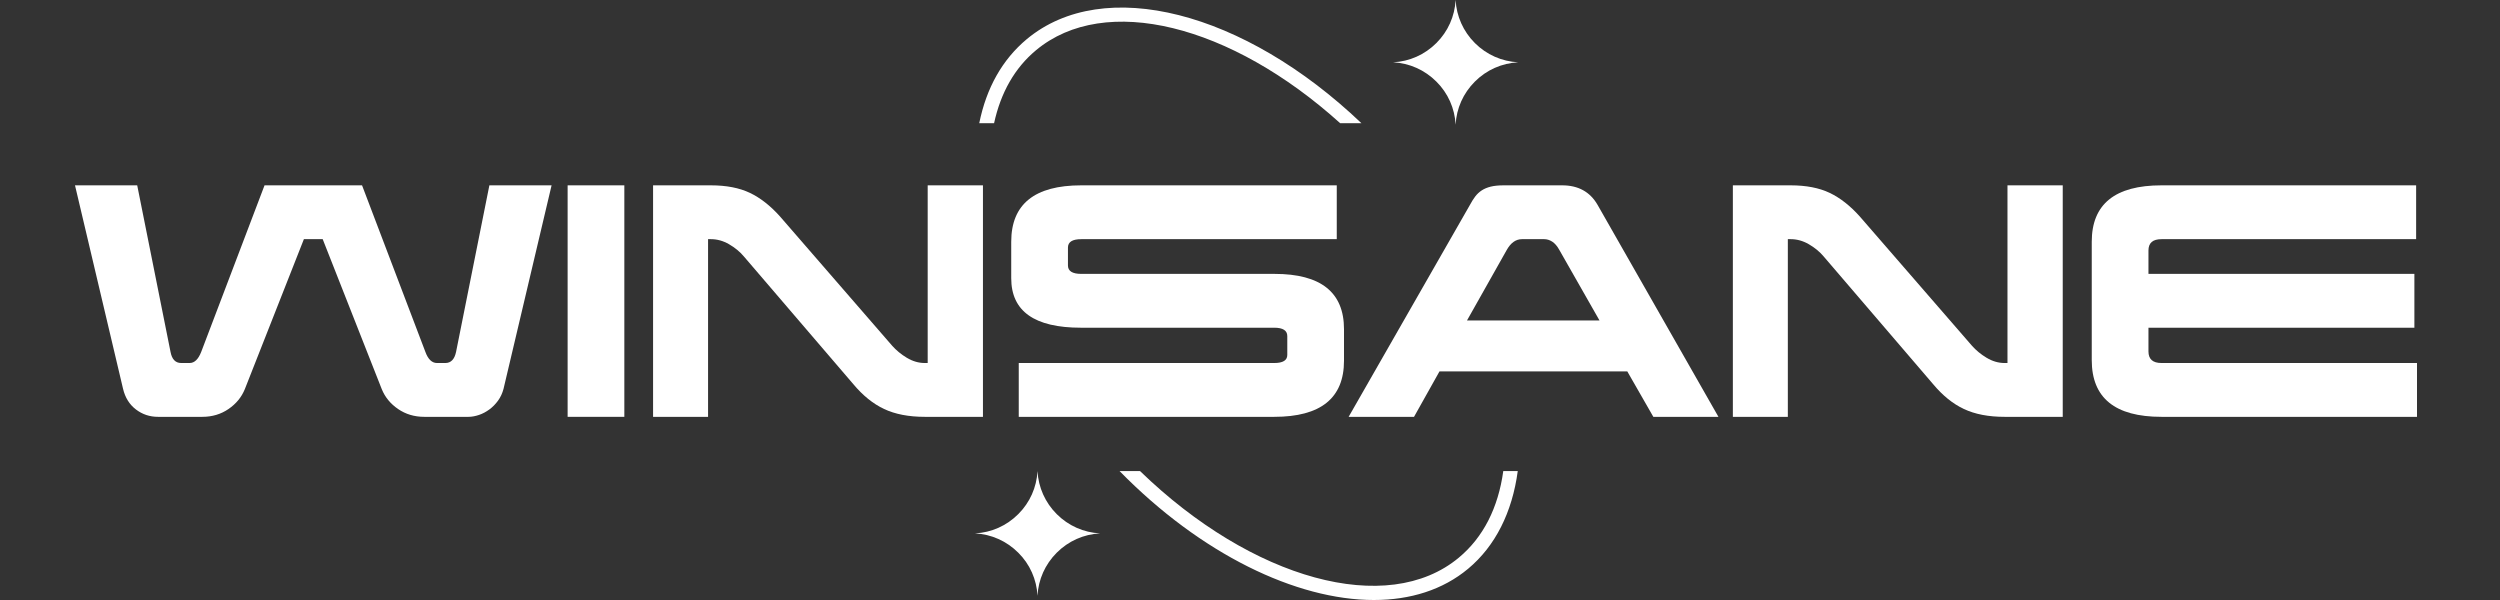 <svg width="200" height="48" viewBox="0 0 200 48" fill="none" xmlns="http://www.w3.org/2000/svg">
<rect x="0" y="0" width="200" height="48" fill="#333333" stroke="none"/>
<g clip-path="url(#clip0_8796_614154)">
<path d="M21.163 14.827H28.964L34.034 28.161C34.248 28.746 34.56 29.041 34.96 29.041H35.631C36.077 29.041 36.366 28.74 36.488 28.138L39.15 14.827H44.127L40.284 31.101C40.191 31.454 40.047 31.772 39.844 32.05C39.642 32.328 39.41 32.565 39.15 32.756C38.889 32.947 38.611 33.098 38.316 33.196C38.021 33.294 37.743 33.347 37.483 33.347H33.941C33.154 33.347 32.454 33.138 31.846 32.721C31.238 32.305 30.799 31.772 30.538 31.124L25.816 19.133H24.311L19.589 31.124C19.328 31.772 18.888 32.305 18.281 32.721C17.673 33.138 16.973 33.347 16.186 33.347H12.644C11.978 33.347 11.388 33.15 10.873 32.756C10.358 32.363 10.011 31.813 9.843 31.101L6 14.827H10.977L13.639 28.138C13.749 28.74 14.033 29.041 14.496 29.041H15.167C15.555 29.041 15.862 28.746 16.093 28.161L21.163 14.827Z" fill="white"/>
<path d="M45.41 14.827H49.947V33.347H45.41V14.827Z" fill="white"/>
<path d="M59.515 20.522C59.191 20.134 58.791 19.81 58.323 19.538C57.854 19.266 57.368 19.133 56.876 19.133H56.645V33.347H52.246V14.827H56.876C58.109 14.827 59.15 15.03 59.989 15.429C60.829 15.828 61.639 16.465 62.409 17.327L71.367 27.652C71.692 28.022 72.085 28.346 72.548 28.624C73.011 28.902 73.491 29.041 73.983 29.041H74.215V14.827H78.636V33.347H73.983C72.704 33.347 71.616 33.138 70.731 32.721C69.845 32.305 69.023 31.639 68.265 30.731L59.515 20.522Z" fill="white"/>
<path d="M106.941 14.827V19.133H86.501C85.789 19.133 85.436 19.359 85.436 19.804V21.239C85.436 21.685 85.789 21.911 86.501 21.911H101.964C105.668 21.911 107.52 23.387 107.52 26.332V28.856C107.52 31.848 105.662 33.347 101.941 33.347H81.5V29.041H101.941C102.636 29.041 102.983 28.827 102.983 28.393V26.888C102.983 26.442 102.636 26.217 101.941 26.217H86.477C82.756 26.217 80.898 24.897 80.898 22.258V19.341C80.898 16.332 82.768 14.827 86.501 14.827H106.941Z" fill="white"/>
<path d="M130.183 29.712H115.159L113.122 33.347H107.891L117.59 16.401C117.729 16.141 117.874 15.909 118.018 15.718C118.163 15.527 118.337 15.365 118.539 15.232C118.742 15.099 118.979 15.001 119.257 14.931C119.535 14.862 119.882 14.827 120.299 14.827H124.975C126.254 14.827 127.197 15.342 127.799 16.378L137.475 33.347H132.267L130.183 29.712ZM117.359 25.638H127.961L124.743 19.989C124.575 19.683 124.384 19.463 124.176 19.33C123.968 19.197 123.754 19.133 123.54 19.133H121.757C121.265 19.133 120.854 19.428 120.53 20.013L117.359 25.638Z" fill="white"/>
<path d="M145.898 20.522C145.574 20.134 145.174 19.81 144.706 19.538C144.237 19.266 143.751 19.133 143.259 19.133H143.027V33.347H138.629V14.827H143.259C144.491 14.827 145.533 15.03 146.372 15.429C147.211 15.828 148.022 16.465 148.791 17.327L157.75 27.652C158.074 28.022 158.468 28.346 158.931 28.624C159.394 28.902 159.874 29.041 160.366 29.041H160.598V14.827H165.019V33.347H160.366C159.087 33.347 157.999 33.138 157.114 32.721C156.228 32.305 155.406 31.639 154.648 30.731L145.898 20.522Z" fill="white"/>
<path d="M193.36 29.041V33.347H172.919C169.198 33.347 167.34 31.836 167.34 28.809V19.341C167.34 16.332 169.198 14.827 172.919 14.827H193.29V19.133H172.919C172.224 19.133 171.877 19.434 171.877 20.036V21.911H193.151V26.217H171.877V28.115C171.877 28.734 172.224 29.041 172.919 29.041H193.36Z" fill="white"/>
<path d="M116.449 0C116.519 1.302 117.063 2.517 117.989 3.443C118.921 4.375 120.148 4.919 121.455 4.983C120.148 5.052 118.926 5.591 117.989 6.528C117.057 7.46 116.519 8.669 116.449 9.972C116.38 8.669 115.842 7.454 114.91 6.528C113.978 5.596 112.757 5.052 111.449 4.983C112.757 4.919 113.978 4.375 114.91 3.443C115.842 2.512 116.38 1.302 116.449 0Z" fill="white"/>
<path d="M83 37.687C83.07 38.989 83.614 40.205 84.54 41.13C85.471 42.062 86.698 42.606 88.006 42.67C86.698 42.739 85.477 43.278 84.54 44.215C83.608 45.147 83.07 46.356 83 47.659C82.931 46.356 82.393 45.141 81.461 44.215C80.529 43.283 79.308 42.739 78 42.67C79.308 42.606 80.529 42.062 81.461 41.13C82.393 40.199 82.931 38.989 83 37.687Z" fill="white"/>
<path d="M82.877 4.022C88.398 -0.585 98.468 1.968 107.213 9.856H108.914C99.533 0.914 88.306 -2.008 82.136 3.137C80.192 4.763 78.913 7.02 78.34 9.856H79.526C80.064 7.396 81.187 5.429 82.877 4.022Z" fill="white"/>
<path d="M116.709 44.609C110.997 49.372 100.18 46.38 91.204 37.687H89.566C96.071 44.325 103.699 48 109.909 48C112.82 48 115.424 47.19 117.45 45.5C119.626 43.688 120.98 40.98 121.42 37.687H120.262C119.857 40.627 118.659 42.988 116.709 44.609Z" fill="white"/>
</g>
<defs>
<clipPath id="clip0_8796_614154">
<rect width="187.359" height="48" fill="white" transform="translate(6)"/>
</clipPath>
</defs>
</svg>

